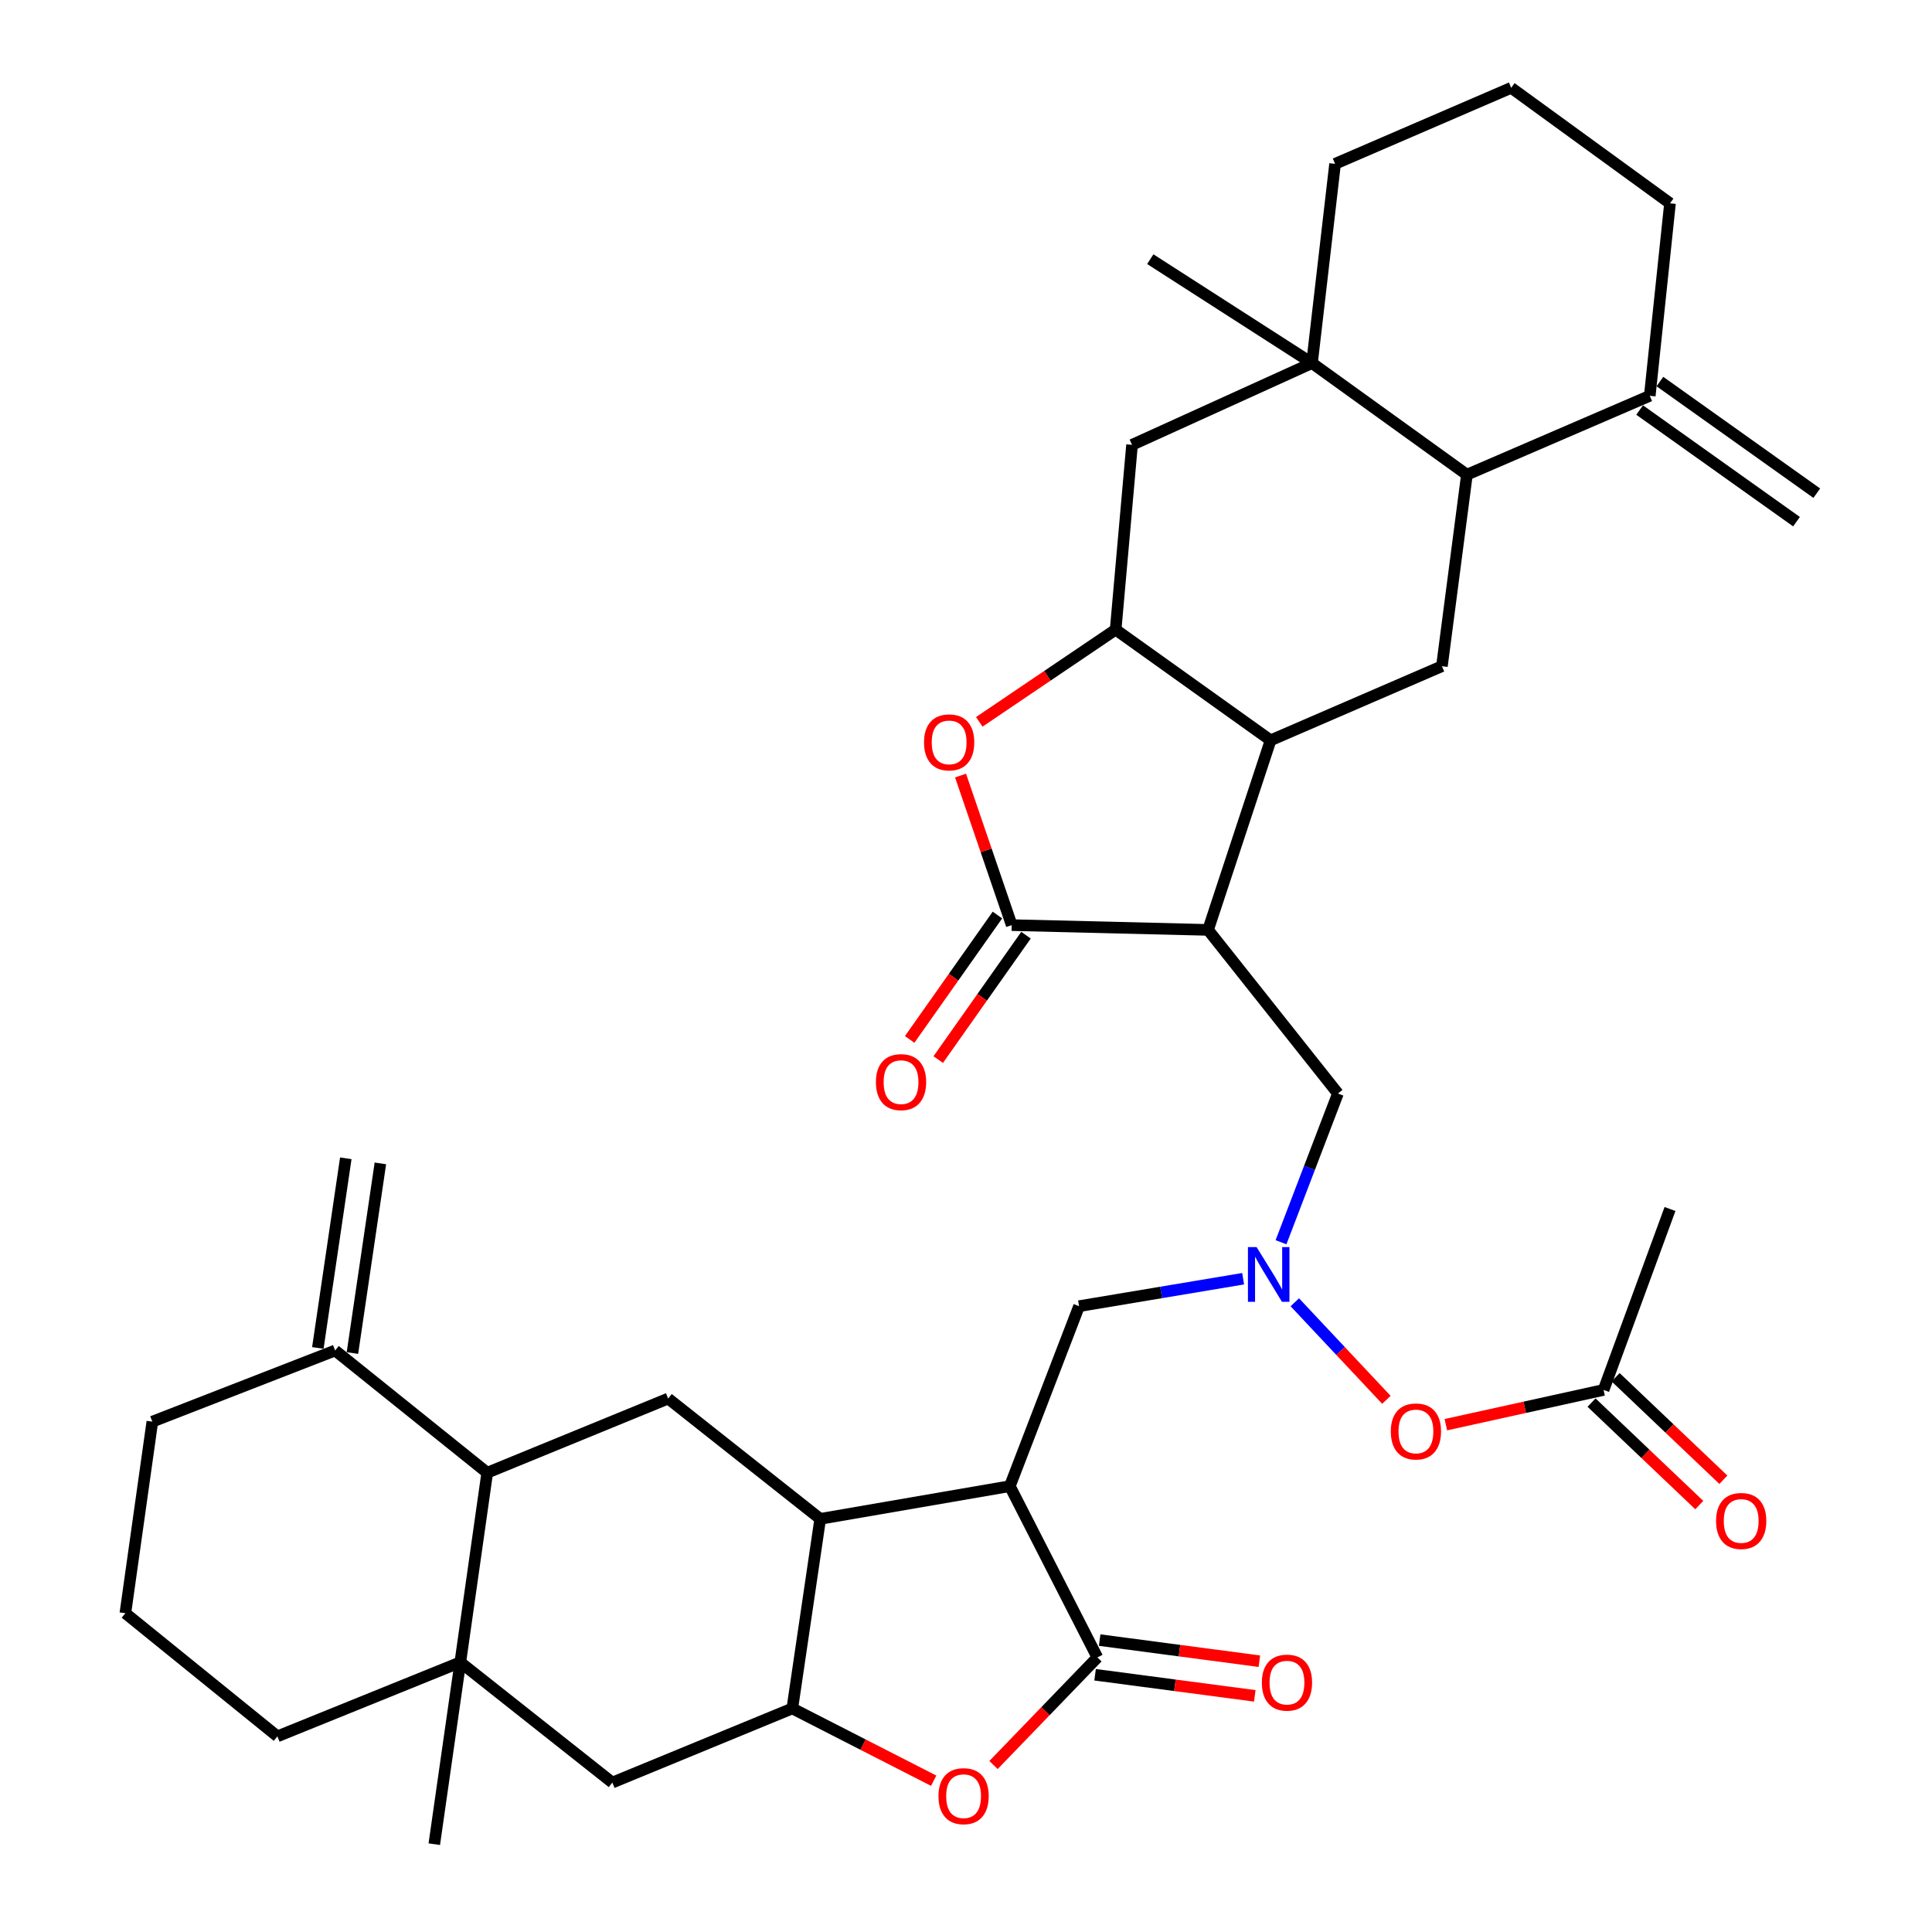 <?xml version='1.0' encoding='iso-8859-1'?>
<svg version='1.1' baseProfile='full'
              xmlns='http://www.w3.org/2000/svg'
                      xmlns:rdkit='http://www.rdkit.org/xml'
                      xmlns:xlink='http://www.w3.org/1999/xlink'
                  xml:space='preserve'
width='1000px' height='1000px' viewBox='0 0 1000 1000'>
<!-- END OF HEADER -->
<rect style='opacity:1.0;fill:#FFFFFF;stroke:none' width='1000' height='1000' x='0' y='0'> </rect>
<path class='bond-1' d='M 625.288,481.312 L 523.664,478.839' style='fill:none;fill-rule:evenodd;stroke:#000000;stroke-width:6px;stroke-linecap:butt;stroke-linejoin:miter;stroke-opacity:1' />
<path class='bond-3' d='M 625.288,481.312 L 657.657,383.187' style='fill:none;fill-rule:evenodd;stroke:#000000;stroke-width:6px;stroke-linecap:butt;stroke-linejoin:miter;stroke-opacity:1' />
<path class='bond-20' d='M 625.288,481.312 L 692.51,566.006' style='fill:none;fill-rule:evenodd;stroke:#000000;stroke-width:6px;stroke-linecap:butt;stroke-linejoin:miter;stroke-opacity:1' />
<path class='bond-0' d='M 522.689,769.233 L 558.527,676.074' style='fill:none;fill-rule:evenodd;stroke:#000000;stroke-width:6px;stroke-linecap:butt;stroke-linejoin:miter;stroke-opacity:1' />
<path class='bond-2' d='M 522.689,769.233 L 567.997,857.878' style='fill:none;fill-rule:evenodd;stroke:#000000;stroke-width:6px;stroke-linecap:butt;stroke-linejoin:miter;stroke-opacity:1' />
<path class='bond-4' d='M 522.689,769.233 L 424.544,786.162' style='fill:none;fill-rule:evenodd;stroke:#000000;stroke-width:6px;stroke-linecap:butt;stroke-linejoin:miter;stroke-opacity:1' />
<path class='bond-6' d='M 523.664,478.839 L 510.422,440.136' style='fill:none;fill-rule:evenodd;stroke:#000000;stroke-width:6px;stroke-linecap:butt;stroke-linejoin:miter;stroke-opacity:1' />
<path class='bond-6' d='M 510.422,440.136 L 497.18,401.433' style='fill:none;fill-rule:evenodd;stroke:#FF0000;stroke-width:6px;stroke-linecap:butt;stroke-linejoin:miter;stroke-opacity:1' />
<path class='bond-24' d='M 516.272,473.622 L 493.556,505.813' style='fill:none;fill-rule:evenodd;stroke:#000000;stroke-width:6px;stroke-linecap:butt;stroke-linejoin:miter;stroke-opacity:1' />
<path class='bond-24' d='M 493.556,505.813 L 470.839,538.004' style='fill:none;fill-rule:evenodd;stroke:#FF0000;stroke-width:6px;stroke-linecap:butt;stroke-linejoin:miter;stroke-opacity:1' />
<path class='bond-24' d='M 531.056,484.055 L 508.34,516.246' style='fill:none;fill-rule:evenodd;stroke:#000000;stroke-width:6px;stroke-linecap:butt;stroke-linejoin:miter;stroke-opacity:1' />
<path class='bond-24' d='M 508.34,516.246 L 485.624,548.437' style='fill:none;fill-rule:evenodd;stroke:#FF0000;stroke-width:6px;stroke-linecap:butt;stroke-linejoin:miter;stroke-opacity:1' />
<path class='bond-5' d='M 567.997,857.878 L 541.121,885.721' style='fill:none;fill-rule:evenodd;stroke:#000000;stroke-width:6px;stroke-linecap:butt;stroke-linejoin:miter;stroke-opacity:1' />
<path class='bond-5' d='M 541.121,885.721 L 514.246,913.564' style='fill:none;fill-rule:evenodd;stroke:#FF0000;stroke-width:6px;stroke-linecap:butt;stroke-linejoin:miter;stroke-opacity:1' />
<path class='bond-23' d='M 566.812,866.848 L 608.142,872.309' style='fill:none;fill-rule:evenodd;stroke:#000000;stroke-width:6px;stroke-linecap:butt;stroke-linejoin:miter;stroke-opacity:1' />
<path class='bond-23' d='M 608.142,872.309 L 649.472,877.771' style='fill:none;fill-rule:evenodd;stroke:#FF0000;stroke-width:6px;stroke-linecap:butt;stroke-linejoin:miter;stroke-opacity:1' />
<path class='bond-23' d='M 569.182,848.909 L 610.512,854.37' style='fill:none;fill-rule:evenodd;stroke:#000000;stroke-width:6px;stroke-linecap:butt;stroke-linejoin:miter;stroke-opacity:1' />
<path class='bond-23' d='M 610.512,854.37 L 651.842,859.832' style='fill:none;fill-rule:evenodd;stroke:#FF0000;stroke-width:6px;stroke-linecap:butt;stroke-linejoin:miter;stroke-opacity:1' />
<path class='bond-7' d='M 657.657,383.187 L 577.456,325.896' style='fill:none;fill-rule:evenodd;stroke:#000000;stroke-width:6px;stroke-linecap:butt;stroke-linejoin:miter;stroke-opacity:1' />
<path class='bond-13' d='M 657.657,383.187 L 746.333,344.826' style='fill:none;fill-rule:evenodd;stroke:#000000;stroke-width:6px;stroke-linecap:butt;stroke-linejoin:miter;stroke-opacity:1' />
<path class='bond-8' d='M 424.544,786.162 L 410.098,884.287' style='fill:none;fill-rule:evenodd;stroke:#000000;stroke-width:6px;stroke-linecap:butt;stroke-linejoin:miter;stroke-opacity:1' />
<path class='bond-14' d='M 424.544,786.162 L 345.841,723.895' style='fill:none;fill-rule:evenodd;stroke:#000000;stroke-width:6px;stroke-linecap:butt;stroke-linejoin:miter;stroke-opacity:1' />
<path class='bond-40' d='M 483.264,921.695 L 446.681,902.991' style='fill:none;fill-rule:evenodd;stroke:#FF0000;stroke-width:6px;stroke-linecap:butt;stroke-linejoin:miter;stroke-opacity:1' />
<path class='bond-40' d='M 446.681,902.991 L 410.098,884.287' style='fill:none;fill-rule:evenodd;stroke:#000000;stroke-width:6px;stroke-linecap:butt;stroke-linejoin:miter;stroke-opacity:1' />
<path class='bond-38' d='M 506.875,373.623 L 542.166,349.76' style='fill:none;fill-rule:evenodd;stroke:#FF0000;stroke-width:6px;stroke-linecap:butt;stroke-linejoin:miter;stroke-opacity:1' />
<path class='bond-38' d='M 542.166,349.76 L 577.456,325.896' style='fill:none;fill-rule:evenodd;stroke:#000000;stroke-width:6px;stroke-linecap:butt;stroke-linejoin:miter;stroke-opacity:1' />
<path class='bond-16' d='M 577.456,325.896 L 585.941,230.254' style='fill:none;fill-rule:evenodd;stroke:#000000;stroke-width:6px;stroke-linecap:butt;stroke-linejoin:miter;stroke-opacity:1' />
<path class='bond-15' d='M 410.098,884.287 L 316.949,922.658' style='fill:none;fill-rule:evenodd;stroke:#000000;stroke-width:6px;stroke-linecap:butt;stroke-linejoin:miter;stroke-opacity:1' />
<path class='bond-9' d='M 679.09,187.932 L 759.271,245.695' style='fill:none;fill-rule:evenodd;stroke:#000000;stroke-width:6px;stroke-linecap:butt;stroke-linejoin:miter;stroke-opacity:1' />
<path class='bond-29' d='M 679.09,187.932 L 691.033,84.801' style='fill:none;fill-rule:evenodd;stroke:#000000;stroke-width:6px;stroke-linecap:butt;stroke-linejoin:miter;stroke-opacity:1' />
<path class='bond-31' d='M 679.09,187.932 L 595.381,134.14' style='fill:none;fill-rule:evenodd;stroke:#000000;stroke-width:6px;stroke-linecap:butt;stroke-linejoin:miter;stroke-opacity:1' />
<path class='bond-39' d='M 679.09,187.932 L 585.941,230.254' style='fill:none;fill-rule:evenodd;stroke:#000000;stroke-width:6px;stroke-linecap:butt;stroke-linejoin:miter;stroke-opacity:1' />
<path class='bond-10' d='M 238.256,860.391 L 252.189,762.276' style='fill:none;fill-rule:evenodd;stroke:#000000;stroke-width:6px;stroke-linecap:butt;stroke-linejoin:miter;stroke-opacity:1' />
<path class='bond-30' d='M 238.256,860.391 L 143.58,898.733' style='fill:none;fill-rule:evenodd;stroke:#000000;stroke-width:6px;stroke-linecap:butt;stroke-linejoin:miter;stroke-opacity:1' />
<path class='bond-32' d='M 238.256,860.391 L 224.786,954.545' style='fill:none;fill-rule:evenodd;stroke:#000000;stroke-width:6px;stroke-linecap:butt;stroke-linejoin:miter;stroke-opacity:1' />
<path class='bond-42' d='M 238.256,860.391 L 316.949,922.658' style='fill:none;fill-rule:evenodd;stroke:#000000;stroke-width:6px;stroke-linecap:butt;stroke-linejoin:miter;stroke-opacity:1' />
<path class='bond-11' d='M 759.271,245.695 L 746.333,344.826' style='fill:none;fill-rule:evenodd;stroke:#000000;stroke-width:6px;stroke-linecap:butt;stroke-linejoin:miter;stroke-opacity:1' />
<path class='bond-18' d='M 759.271,245.695 L 853.917,204.861' style='fill:none;fill-rule:evenodd;stroke:#000000;stroke-width:6px;stroke-linecap:butt;stroke-linejoin:miter;stroke-opacity:1' />
<path class='bond-12' d='M 252.189,762.276 L 345.841,723.895' style='fill:none;fill-rule:evenodd;stroke:#000000;stroke-width:6px;stroke-linecap:butt;stroke-linejoin:miter;stroke-opacity:1' />
<path class='bond-19' d='M 252.189,762.276 L 173.466,699.014' style='fill:none;fill-rule:evenodd;stroke:#000000;stroke-width:6px;stroke-linecap:butt;stroke-linejoin:miter;stroke-opacity:1' />
<path class='bond-17' d='M 663.051,642.981 L 677.781,604.494' style='fill:none;fill-rule:evenodd;stroke:#0000FF;stroke-width:6px;stroke-linecap:butt;stroke-linejoin:miter;stroke-opacity:1' />
<path class='bond-17' d='M 677.781,604.494 L 692.51,566.006' style='fill:none;fill-rule:evenodd;stroke:#000000;stroke-width:6px;stroke-linecap:butt;stroke-linejoin:miter;stroke-opacity:1' />
<path class='bond-21' d='M 643.444,661.862 L 600.986,668.968' style='fill:none;fill-rule:evenodd;stroke:#0000FF;stroke-width:6px;stroke-linecap:butt;stroke-linejoin:miter;stroke-opacity:1' />
<path class='bond-21' d='M 600.986,668.968 L 558.527,676.074' style='fill:none;fill-rule:evenodd;stroke:#000000;stroke-width:6px;stroke-linecap:butt;stroke-linejoin:miter;stroke-opacity:1' />
<path class='bond-25' d='M 670.196,674.055 L 693.894,699.3' style='fill:none;fill-rule:evenodd;stroke:#0000FF;stroke-width:6px;stroke-linecap:butt;stroke-linejoin:miter;stroke-opacity:1' />
<path class='bond-25' d='M 693.894,699.3 L 717.592,724.546' style='fill:none;fill-rule:evenodd;stroke:#FF0000;stroke-width:6px;stroke-linecap:butt;stroke-linejoin:miter;stroke-opacity:1' />
<path class='bond-28' d='M 848.671,212.233 L 929.868,270.016' style='fill:none;fill-rule:evenodd;stroke:#000000;stroke-width:6px;stroke-linecap:butt;stroke-linejoin:miter;stroke-opacity:1' />
<path class='bond-28' d='M 859.163,197.49 L 940.359,255.273' style='fill:none;fill-rule:evenodd;stroke:#000000;stroke-width:6px;stroke-linecap:butt;stroke-linejoin:miter;stroke-opacity:1' />
<path class='bond-33' d='M 853.917,204.861 L 864.392,105.228' style='fill:none;fill-rule:evenodd;stroke:#000000;stroke-width:6px;stroke-linecap:butt;stroke-linejoin:miter;stroke-opacity:1' />
<path class='bond-27' d='M 182.417,700.333 L 196.883,602.168' style='fill:none;fill-rule:evenodd;stroke:#000000;stroke-width:6px;stroke-linecap:butt;stroke-linejoin:miter;stroke-opacity:1' />
<path class='bond-27' d='M 164.516,697.695 L 178.981,599.53' style='fill:none;fill-rule:evenodd;stroke:#000000;stroke-width:6px;stroke-linecap:butt;stroke-linejoin:miter;stroke-opacity:1' />
<path class='bond-34' d='M 173.466,699.014 L 78.85,735.848' style='fill:none;fill-rule:evenodd;stroke:#000000;stroke-width:6px;stroke-linecap:butt;stroke-linejoin:miter;stroke-opacity:1' />
<path class='bond-22' d='M 830.012,719.422 L 789.19,728.421' style='fill:none;fill-rule:evenodd;stroke:#000000;stroke-width:6px;stroke-linecap:butt;stroke-linejoin:miter;stroke-opacity:1' />
<path class='bond-22' d='M 789.19,728.421 L 748.369,737.42' style='fill:none;fill-rule:evenodd;stroke:#FF0000;stroke-width:6px;stroke-linecap:butt;stroke-linejoin:miter;stroke-opacity:1' />
<path class='bond-26' d='M 823.776,725.977 L 851.66,752.499' style='fill:none;fill-rule:evenodd;stroke:#000000;stroke-width:6px;stroke-linecap:butt;stroke-linejoin:miter;stroke-opacity:1' />
<path class='bond-26' d='M 851.66,752.499 L 879.543,779.02' style='fill:none;fill-rule:evenodd;stroke:#FF0000;stroke-width:6px;stroke-linecap:butt;stroke-linejoin:miter;stroke-opacity:1' />
<path class='bond-26' d='M 836.247,712.866 L 864.131,739.387' style='fill:none;fill-rule:evenodd;stroke:#000000;stroke-width:6px;stroke-linecap:butt;stroke-linejoin:miter;stroke-opacity:1' />
<path class='bond-26' d='M 864.131,739.387 L 892.014,765.909' style='fill:none;fill-rule:evenodd;stroke:#FF0000;stroke-width:6px;stroke-linecap:butt;stroke-linejoin:miter;stroke-opacity:1' />
<path class='bond-37' d='M 830.012,719.422 L 864.392,625.78' style='fill:none;fill-rule:evenodd;stroke:#000000;stroke-width:6px;stroke-linecap:butt;stroke-linejoin:miter;stroke-opacity:1' />
<path class='bond-41' d='M 691.033,84.801 L 782.191,45.455' style='fill:none;fill-rule:evenodd;stroke:#000000;stroke-width:6px;stroke-linecap:butt;stroke-linejoin:miter;stroke-opacity:1' />
<path class='bond-43' d='M 143.58,898.733 L 64.886,834.998' style='fill:none;fill-rule:evenodd;stroke:#000000;stroke-width:6px;stroke-linecap:butt;stroke-linejoin:miter;stroke-opacity:1' />
<path class='bond-36' d='M 864.392,105.228 L 782.191,45.455' style='fill:none;fill-rule:evenodd;stroke:#000000;stroke-width:6px;stroke-linecap:butt;stroke-linejoin:miter;stroke-opacity:1' />
<path class='bond-35' d='M 78.85,735.848 L 64.886,834.998' style='fill:none;fill-rule:evenodd;stroke:#000000;stroke-width:6px;stroke-linecap:butt;stroke-linejoin:miter;stroke-opacity:1' />
<path  class='atom-6' d='M 485.753 929.695
Q 485.753 922.895, 489.113 919.095
Q 492.473 915.295, 498.753 915.295
Q 505.033 915.295, 508.393 919.095
Q 511.753 922.895, 511.753 929.695
Q 511.753 936.575, 508.353 940.495
Q 504.953 944.375, 498.753 944.375
Q 492.513 944.375, 489.113 940.495
Q 485.753 936.615, 485.753 929.695
M 498.753 941.175
Q 503.073 941.175, 505.393 938.295
Q 507.753 935.375, 507.753 929.695
Q 507.753 924.135, 505.393 921.335
Q 503.073 918.495, 498.753 918.495
Q 494.433 918.495, 492.073 921.295
Q 489.753 924.095, 489.753 929.695
Q 489.753 935.415, 492.073 938.295
Q 494.433 941.175, 498.753 941.175
' fill='#FF0000'/>
<path  class='atom-7' d='M 478.274 384.252
Q 478.274 377.452, 481.634 373.652
Q 484.994 369.852, 491.274 369.852
Q 497.554 369.852, 500.914 373.652
Q 504.274 377.452, 504.274 384.252
Q 504.274 391.132, 500.874 395.052
Q 497.474 398.932, 491.274 398.932
Q 485.034 398.932, 481.634 395.052
Q 478.274 391.172, 478.274 384.252
M 491.274 395.732
Q 495.594 395.732, 497.914 392.852
Q 500.274 389.932, 500.274 384.252
Q 500.274 378.692, 497.914 375.892
Q 495.594 373.052, 491.274 373.052
Q 486.954 373.052, 484.594 375.852
Q 482.274 378.652, 482.274 384.252
Q 482.274 389.972, 484.594 392.852
Q 486.954 395.732, 491.274 395.732
' fill='#FF0000'/>
<path  class='atom-18' d='M 650.412 645.488
L 659.692 660.488
Q 660.612 661.968, 662.092 664.648
Q 663.572 667.328, 663.652 667.488
L 663.652 645.488
L 667.412 645.488
L 667.412 673.808
L 663.532 673.808
L 653.572 657.408
Q 652.412 655.488, 651.172 653.288
Q 649.972 651.088, 649.612 650.408
L 649.612 673.808
L 645.932 673.808
L 645.932 645.488
L 650.412 645.488
' fill='#0000FF'/>
<path  class='atom-24' d='M 653.132 870.926
Q 653.132 864.126, 656.492 860.326
Q 659.852 856.526, 666.132 856.526
Q 672.412 856.526, 675.772 860.326
Q 679.132 864.126, 679.132 870.926
Q 679.132 877.806, 675.732 881.726
Q 672.332 885.606, 666.132 885.606
Q 659.892 885.606, 656.492 881.726
Q 653.132 877.846, 653.132 870.926
M 666.132 882.406
Q 670.452 882.406, 672.772 879.526
Q 675.132 876.606, 675.132 870.926
Q 675.132 865.366, 672.772 862.566
Q 670.452 859.726, 666.132 859.726
Q 661.812 859.726, 659.452 862.526
Q 657.132 865.326, 657.132 870.926
Q 657.132 876.646, 659.452 879.526
Q 661.812 882.406, 666.132 882.406
' fill='#FF0000'/>
<path  class='atom-25' d='M 453.374 560.105
Q 453.374 553.305, 456.734 549.505
Q 460.094 545.705, 466.374 545.705
Q 472.654 545.705, 476.014 549.505
Q 479.374 553.305, 479.374 560.105
Q 479.374 566.985, 475.974 570.905
Q 472.574 574.785, 466.374 574.785
Q 460.134 574.785, 456.734 570.905
Q 453.374 567.025, 453.374 560.105
M 466.374 571.585
Q 470.694 571.585, 473.014 568.705
Q 475.374 565.785, 475.374 560.105
Q 475.374 554.545, 473.014 551.745
Q 470.694 548.905, 466.374 548.905
Q 462.054 548.905, 459.694 551.705
Q 457.374 554.505, 457.374 560.105
Q 457.374 565.825, 459.694 568.705
Q 462.054 571.585, 466.374 571.585
' fill='#FF0000'/>
<path  class='atom-26' d='M 719.882 740.914
Q 719.882 734.114, 723.242 730.314
Q 726.602 726.514, 732.882 726.514
Q 739.162 726.514, 742.522 730.314
Q 745.882 734.114, 745.882 740.914
Q 745.882 747.794, 742.482 751.714
Q 739.082 755.594, 732.882 755.594
Q 726.642 755.594, 723.242 751.714
Q 719.882 747.834, 719.882 740.914
M 732.882 752.394
Q 737.202 752.394, 739.522 749.514
Q 741.882 746.594, 741.882 740.914
Q 741.882 735.354, 739.522 732.554
Q 737.202 729.714, 732.882 729.714
Q 728.562 729.714, 726.202 732.514
Q 723.882 735.314, 723.882 740.914
Q 723.882 746.634, 726.202 749.514
Q 728.562 752.394, 732.882 752.394
' fill='#FF0000'/>
<path  class='atom-27' d='M 888.236 787.247
Q 888.236 780.447, 891.596 776.647
Q 894.956 772.847, 901.236 772.847
Q 907.516 772.847, 910.876 776.647
Q 914.236 780.447, 914.236 787.247
Q 914.236 794.127, 910.836 798.047
Q 907.436 801.927, 901.236 801.927
Q 894.996 801.927, 891.596 798.047
Q 888.236 794.167, 888.236 787.247
M 901.236 798.727
Q 905.556 798.727, 907.876 795.847
Q 910.236 792.927, 910.236 787.247
Q 910.236 781.687, 907.876 778.887
Q 905.556 776.047, 901.236 776.047
Q 896.916 776.047, 894.556 778.847
Q 892.236 781.647, 892.236 787.247
Q 892.236 792.967, 894.556 795.847
Q 896.916 798.727, 901.236 798.727
' fill='#FF0000'/>
</svg>
